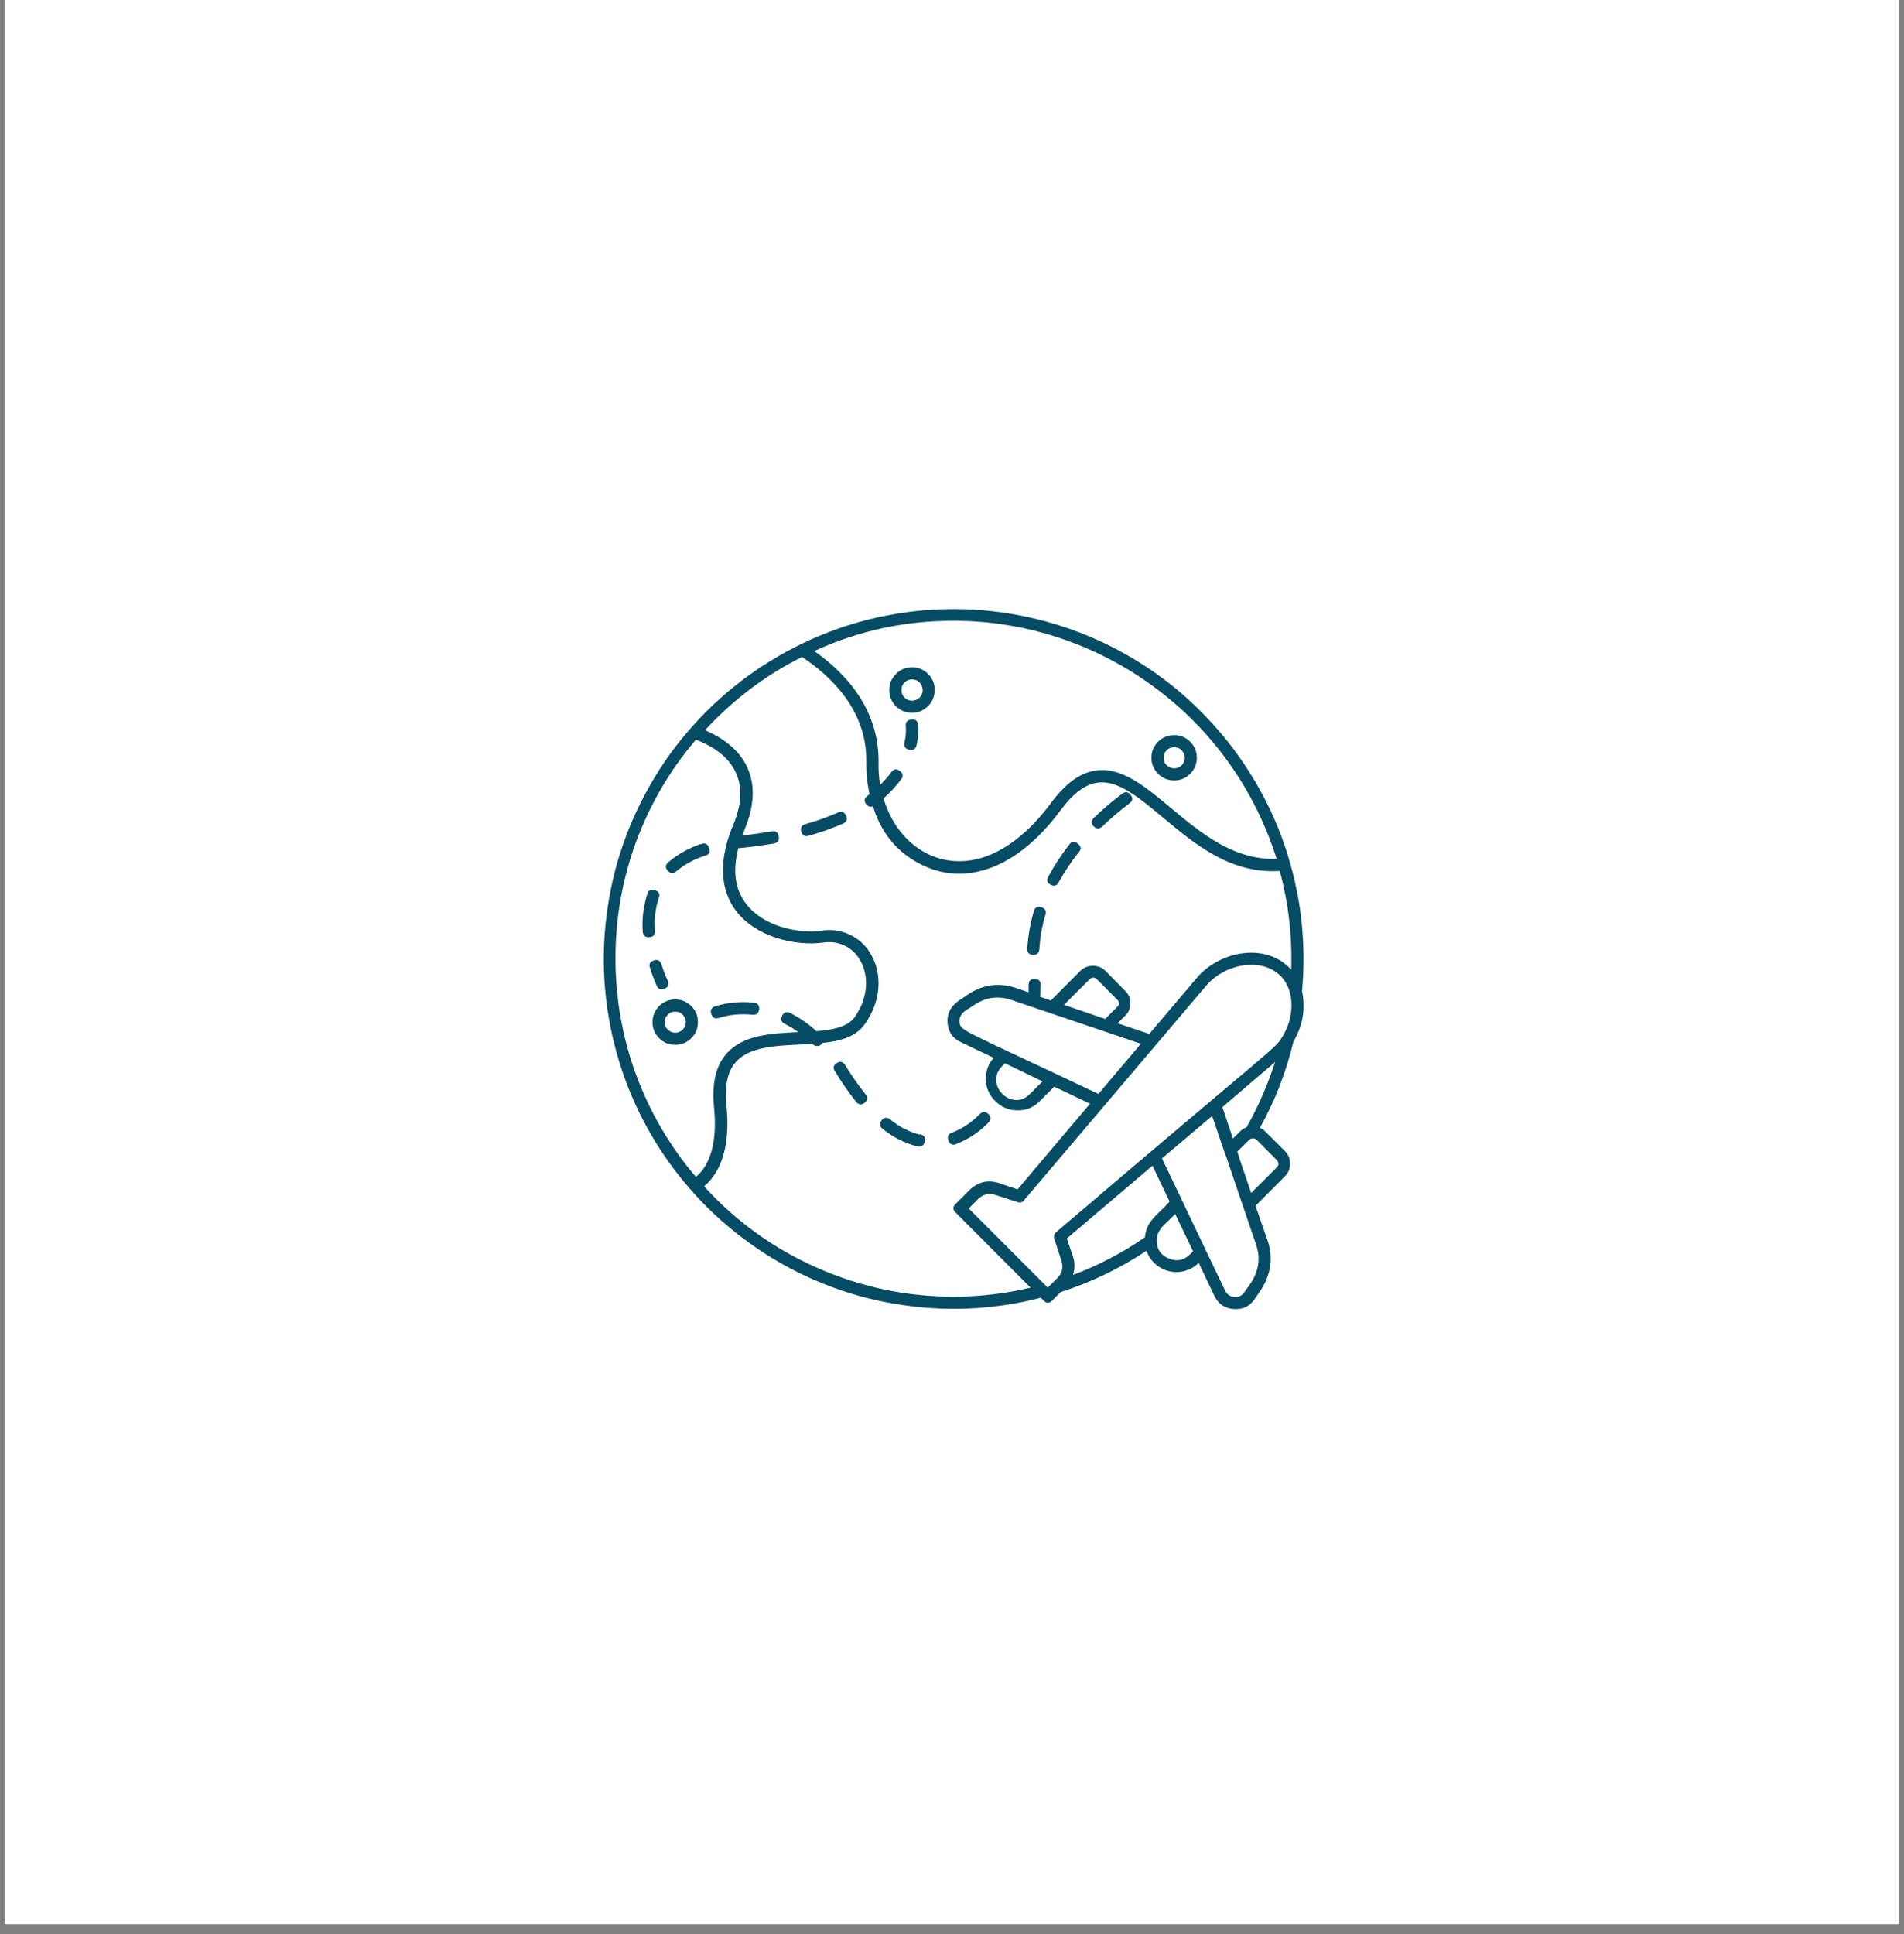 <svg xmlns="http://www.w3.org/2000/svg" xmlns:xlink="http://www.w3.org/1999/xlink" width="64" zoomAndPan="magnify" viewBox="0 0 48 48.75" height="65" preserveAspectRatio="xMidYMid meet" version="1.2"><rect x="0" y="0" width="48" height="48.75" fill="#808080" stroke="none"/><defs><clipPath id="676f7a3429"><path d="M 0.121 0 L 47.875 0 L 47.875 48.5 L 0.121 48.5 Z M 0.121 0 "/></clipPath></defs><g id="3998ef850f"><g clip-rule="nonzero" clip-path="url(#676f7a3429)"><path style=" stroke:none;fill-rule:nonzero;fill:#ffffff;fill-opacity:1;" d="M 0.121 0 L 47.879 0 L 47.879 48.5 L 0.121 48.5 Z M 0.121 0 "/><path style=" stroke:none;fill-rule:nonzero;fill:#ffffff;fill-opacity:1;" d="M 0.121 0 L 47.879 0 L 47.879 48.5 L 0.121 48.5 Z M 0.121 0 "/></g><path style=" stroke:none;fill-rule:nonzero;fill:#074c65;fill-opacity:1;" d="M 23.562 17.395 C 23.566 17.234 23.508 17.102 23.398 16.988 C 23.285 16.875 23.148 16.82 22.992 16.82 C 22.832 16.82 22.699 16.875 22.586 16.988 C 22.473 17.102 22.418 17.234 22.418 17.395 C 22.418 17.551 22.473 17.688 22.586 17.801 C 22.699 17.91 22.832 17.969 22.992 17.965 C 23.148 17.965 23.285 17.91 23.395 17.797 C 23.508 17.688 23.562 17.551 23.562 17.395 Z M 22.727 17.395 C 22.723 17.32 22.75 17.258 22.801 17.203 C 22.855 17.152 22.918 17.125 22.992 17.125 C 23.066 17.125 23.129 17.152 23.18 17.203 C 23.234 17.254 23.258 17.32 23.262 17.395 C 23.262 17.465 23.234 17.531 23.184 17.582 C 23.129 17.633 23.066 17.66 22.992 17.66 C 22.918 17.66 22.855 17.637 22.805 17.582 C 22.75 17.531 22.727 17.469 22.727 17.395 Z M 22.727 17.395 "/><path style=" stroke:none;fill-rule:nonzero;fill:#074c65;fill-opacity:1;" d="M 17.023 25.191 C 16.863 25.191 16.73 25.25 16.617 25.359 C 16.508 25.473 16.449 25.605 16.449 25.766 C 16.449 25.922 16.508 26.059 16.617 26.168 C 16.73 26.281 16.863 26.336 17.023 26.336 C 17.18 26.336 17.316 26.281 17.426 26.168 C 17.539 26.059 17.594 25.922 17.594 25.766 C 17.594 25.605 17.539 25.473 17.426 25.359 C 17.316 25.25 17.18 25.191 17.023 25.191 Z M 17.023 26.031 C 16.949 26.031 16.887 26.004 16.836 25.953 C 16.781 25.902 16.758 25.84 16.758 25.766 C 16.758 25.691 16.781 25.629 16.836 25.578 C 16.887 25.523 16.949 25.5 17.023 25.5 C 17.098 25.5 17.16 25.523 17.211 25.578 C 17.262 25.629 17.289 25.691 17.289 25.766 C 17.289 25.84 17.262 25.902 17.211 25.953 C 17.16 26.004 17.098 26.031 17.023 26.031 Z M 17.023 26.031 "/><path style=" stroke:none;fill-rule:nonzero;fill:#074c65;fill-opacity:1;" d="M 29.602 19.672 C 29.758 19.672 29.895 19.617 30.004 19.504 C 30.117 19.395 30.172 19.258 30.172 19.102 C 30.172 18.941 30.117 18.809 30.004 18.695 C 29.895 18.586 29.758 18.531 29.602 18.531 C 29.441 18.531 29.309 18.586 29.195 18.695 C 29.086 18.809 29.027 18.941 29.027 19.102 C 29.027 19.258 29.086 19.395 29.195 19.504 C 29.309 19.617 29.441 19.672 29.602 19.672 Z M 29.602 18.836 C 29.676 18.836 29.738 18.859 29.789 18.914 C 29.84 18.965 29.867 19.027 29.867 19.102 C 29.867 19.176 29.84 19.238 29.789 19.289 C 29.738 19.34 29.676 19.367 29.602 19.367 C 29.527 19.367 29.465 19.34 29.414 19.289 C 29.359 19.238 29.336 19.176 29.336 19.102 C 29.336 19.027 29.359 18.965 29.414 18.914 C 29.465 18.859 29.527 18.836 29.602 18.836 Z M 29.602 18.836 "/><path style=" stroke:none;fill-rule:nonzero;fill:#074c65;fill-opacity:1;" d="M 17.934 25.566 C 17.969 25.66 18.031 25.691 18.129 25.656 C 18.402 25.574 18.684 25.547 18.969 25.578 C 19.07 25.586 19.125 25.543 19.137 25.441 C 19.148 25.34 19.102 25.285 19 25.273 C 18.668 25.238 18.34 25.27 18.023 25.367 C 17.93 25.402 17.898 25.469 17.934 25.566 Z M 17.934 25.566 "/><path style=" stroke:none;fill-rule:nonzero;fill:#074c65;fill-opacity:1;" d="M 21.305 26.844 C 21.25 26.758 21.18 26.742 21.094 26.797 C 21.008 26.852 20.992 26.922 21.051 27.008 C 21.211 27.273 21.391 27.531 21.582 27.773 C 21.645 27.852 21.719 27.859 21.797 27.797 C 21.875 27.734 21.883 27.66 21.82 27.582 C 21.633 27.348 21.461 27.102 21.305 26.844 Z M 21.305 26.844 "/><path style=" stroke:none;fill-rule:nonzero;fill:#074c65;fill-opacity:1;" d="M 23.191 28.602 C 22.91 28.527 22.66 28.398 22.438 28.215 C 22.359 28.152 22.285 28.16 22.223 28.242 C 22.16 28.32 22.168 28.391 22.25 28.453 C 22.508 28.664 22.801 28.812 23.121 28.895 C 23.223 28.918 23.289 28.879 23.312 28.777 C 23.336 28.676 23.297 28.613 23.195 28.59 Z M 23.191 28.602 "/><path style=" stroke:none;fill-rule:nonzero;fill:#074c65;fill-opacity:1;" d="M 26.484 22.301 C 26.574 22.348 26.645 22.328 26.691 22.238 C 26.836 21.977 26.996 21.73 27.184 21.496 C 27.266 21.414 27.262 21.34 27.172 21.266 C 27.082 21.195 27.004 21.207 26.945 21.305 C 26.75 21.555 26.578 21.816 26.43 22.094 C 26.379 22.184 26.398 22.25 26.484 22.301 Z M 26.484 22.301 "/><path style=" stroke:none;fill-rule:nonzero;fill:#074c65;fill-opacity:1;" d="M 24.105 28.836 C 24.418 28.715 24.688 28.535 24.918 28.297 C 24.988 28.227 24.988 28.152 24.918 28.082 C 24.844 28.008 24.773 28.008 24.699 28.082 C 24.5 28.289 24.27 28.445 24 28.551 C 23.902 28.586 23.875 28.652 23.91 28.75 C 23.945 28.844 24.012 28.875 24.105 28.84 Z M 24.105 28.836 "/><path style=" stroke:none;fill-rule:nonzero;fill:#074c65;fill-opacity:1;" d="M 26.051 24.066 C 26.145 24.066 26.195 24.02 26.203 23.922 C 26.219 23.629 26.27 23.34 26.355 23.059 C 26.383 22.961 26.348 22.898 26.254 22.867 C 26.152 22.836 26.09 22.871 26.062 22.969 C 25.973 23.277 25.918 23.586 25.898 23.906 C 25.895 24.012 25.941 24.066 26.051 24.066 Z M 26.051 24.066 "/><path style=" stroke:none;fill-rule:nonzero;fill:#074c65;fill-opacity:1;" d="M 27.789 20.832 C 28.004 20.625 28.234 20.43 28.473 20.25 C 28.555 20.191 28.566 20.117 28.504 20.039 C 28.441 19.957 28.371 19.945 28.289 20.008 C 28.039 20.195 27.801 20.398 27.574 20.617 C 27.504 20.691 27.504 20.762 27.574 20.832 C 27.648 20.902 27.719 20.902 27.789 20.832 Z M 27.789 20.832 "/><path style=" stroke:none;fill-rule:nonzero;fill:#074c65;fill-opacity:1;" d="M 22.969 18.137 C 22.867 18.148 22.824 18.207 22.836 18.309 C 22.844 18.445 22.836 18.578 22.801 18.711 C 22.781 18.816 22.82 18.875 22.922 18.898 C 23.027 18.918 23.086 18.879 23.109 18.777 C 23.145 18.609 23.16 18.441 23.148 18.27 C 23.133 18.164 23.074 18.121 22.969 18.137 Z M 22.969 18.137 "/><path style=" stroke:none;fill-rule:nonzero;fill:#074c65;fill-opacity:1;" d="M 17.668 21.273 C 17.367 21.375 17.09 21.527 16.848 21.734 C 16.77 21.801 16.766 21.871 16.836 21.949 C 16.902 22.023 16.973 22.031 17.051 21.961 C 17.266 21.785 17.504 21.652 17.77 21.57 C 17.879 21.543 17.914 21.477 17.875 21.371 C 17.84 21.266 17.77 21.234 17.668 21.281 Z M 17.668 21.273 "/><path style=" stroke:none;fill-rule:nonzero;fill:#074c65;fill-opacity:1;" d="M 16.512 23.461 C 16.488 23.18 16.52 22.906 16.605 22.641 C 16.648 22.539 16.617 22.473 16.512 22.438 C 16.41 22.402 16.344 22.438 16.316 22.543 C 16.219 22.848 16.18 23.16 16.203 23.48 C 16.211 23.578 16.262 23.625 16.359 23.625 L 16.367 23.625 C 16.469 23.617 16.52 23.562 16.512 23.461 Z M 16.512 23.461 "/><path style=" stroke:none;fill-rule:nonzero;fill:#074c65;fill-opacity:1;" d="M 21.125 20.48 C 20.859 20.598 20.586 20.695 20.305 20.773 C 20.207 20.801 20.172 20.863 20.199 20.961 C 20.227 21.059 20.289 21.098 20.387 21.066 C 20.684 20.984 20.969 20.883 21.25 20.762 C 21.344 20.719 21.367 20.652 21.328 20.559 C 21.285 20.465 21.219 20.441 21.125 20.48 Z M 21.125 20.48 "/><path style=" stroke:none;fill-rule:nonzero;fill:#074c65;fill-opacity:1;" d="M 16.762 24.918 C 16.852 24.875 16.875 24.805 16.832 24.715 C 16.77 24.582 16.719 24.445 16.676 24.309 C 16.645 24.211 16.582 24.176 16.484 24.207 C 16.387 24.238 16.355 24.305 16.387 24.398 C 16.434 24.551 16.492 24.703 16.555 24.848 C 16.602 24.938 16.668 24.965 16.762 24.918 Z M 16.762 24.918 "/><path style=" stroke:none;fill-rule:nonzero;fill:#074c65;fill-opacity:1;" d="M 32.824 24.98 C 32.883 24.363 32.871 23.742 32.801 23.125 C 32.727 22.508 32.586 21.906 32.387 21.316 C 32.188 20.73 31.926 20.168 31.605 19.637 C 31.285 19.102 30.914 18.609 30.488 18.156 C 30.066 17.699 29.598 17.293 29.09 16.938 C 28.578 16.582 28.039 16.285 27.465 16.043 C 26.891 15.801 26.301 15.625 25.688 15.508 C 25.078 15.391 24.461 15.34 23.84 15.355 C 23.219 15.367 22.605 15.449 22 15.59 C 21.398 15.734 20.812 15.941 20.254 16.207 C 19.691 16.477 19.164 16.797 18.672 17.176 C 18.18 17.555 17.73 17.98 17.328 18.453 C 16.922 18.926 16.574 19.438 16.281 19.984 C 15.984 20.531 15.75 21.102 15.574 21.699 C 15.402 22.297 15.293 22.906 15.246 23.523 C 15.199 24.145 15.219 24.762 15.305 25.379 C 15.391 25.996 15.539 26.594 15.75 27.18 C 15.961 27.762 16.234 28.32 16.562 28.848 C 16.895 29.375 17.273 29.859 17.707 30.309 C 18.137 30.754 18.613 31.148 19.129 31.496 C 19.645 31.844 20.191 32.133 20.77 32.363 C 21.348 32.594 21.941 32.762 22.555 32.863 C 23.168 32.969 23.785 33.008 24.406 32.984 C 25.027 32.957 25.637 32.867 26.238 32.711 L 26.309 32.781 C 26.383 32.855 26.453 32.855 26.527 32.781 L 26.738 32.57 C 27.508 32.32 28.23 31.977 28.902 31.527 C 28.949 31.656 29.023 31.77 29.125 31.859 C 29.227 31.949 29.344 32.012 29.477 32.043 C 29.609 32.074 29.742 32.07 29.875 32.035 C 30.004 31.996 30.121 31.93 30.219 31.832 L 30.613 32.66 C 30.711 32.867 30.875 32.98 31.102 32.996 C 31.332 33.012 31.508 32.926 31.637 32.738 C 31.684 32.629 32.234 32.09 31.957 31.273 L 31.652 30.395 L 32.395 29.648 C 32.48 29.562 32.523 29.457 32.523 29.332 C 32.523 29.211 32.48 29.105 32.395 29.016 L 31.898 28.52 C 31.859 28.48 31.812 28.449 31.762 28.43 C 32.145 27.742 32.426 27.016 32.609 26.25 C 32.844 25.855 32.918 25.43 32.824 24.98 Z M 31.426 28.414 C 31.285 28.465 31.242 28.551 31.082 28.699 L 30.816 27.906 L 32.145 26.77 C 31.961 27.34 31.723 27.891 31.426 28.414 Z M 28.863 31.188 C 28.297 31.578 27.691 31.895 27.051 32.137 C 27.098 31.984 27.098 31.832 27.051 31.676 L 26.895 31.219 L 29.055 29.383 L 29.484 30.285 C 29.211 30.613 28.902 30.75 28.863 31.188 Z M 26.414 32.457 L 24.422 30.461 L 24.652 30.23 C 24.777 30.102 24.93 30.066 25.098 30.121 L 25.656 30.301 C 25.719 30.324 25.773 30.309 25.816 30.254 L 30.406 24.848 C 30.879 24.289 31.805 24.121 32.281 24.598 C 32.66 24.977 32.621 25.648 32.344 26.105 C 32.129 26.465 32.371 26.156 26.625 31.059 C 26.574 31.102 26.559 31.156 26.578 31.223 L 26.758 31.777 C 26.812 31.945 26.777 32.098 26.648 32.223 Z M 25.262 26.875 L 25.336 26.801 L 26.281 27.258 L 25.961 27.578 C 25.504 28.035 24.805 27.34 25.262 26.875 Z M 24.191 25.754 C 24.176 25.508 24.414 25.445 24.547 25.34 C 24.848 25.133 25.172 25.09 25.516 25.211 L 28.762 26.309 L 27.691 27.574 C 24.125 25.883 24.215 25.992 24.191 25.754 Z M 27.863 25.684 L 26.824 25.328 L 27.461 24.691 C 27.527 24.625 27.594 24.625 27.66 24.691 L 28.156 25.188 C 28.227 25.254 28.227 25.32 28.156 25.387 Z M 22.68 19.43 C 22.598 19.371 22.527 19.383 22.469 19.465 C 22.383 19.578 22.289 19.688 22.188 19.785 C 22.156 19.602 22.145 19.414 22.148 19.227 C 22.168 17.883 21.328 16.973 20.527 16.41 C 21.645 15.898 22.816 15.645 24.047 15.648 C 24.953 15.648 25.84 15.793 26.703 16.078 C 27.566 16.363 28.363 16.777 29.094 17.316 C 29.828 17.855 30.457 18.496 30.984 19.234 C 31.512 19.977 31.91 20.781 32.184 21.648 C 31.102 21.688 30.262 20.988 29.52 20.367 C 28.887 19.84 28.297 19.34 27.652 19.418 C 27.246 19.465 26.867 19.738 26.488 20.25 C 25.605 21.441 24.555 21.93 23.605 21.613 C 22.965 21.395 22.484 20.84 22.273 20.125 C 22.441 19.98 22.59 19.816 22.723 19.637 C 22.777 19.555 22.762 19.484 22.68 19.43 Z M 18.48 20.805 C 18.02 21.902 18.27 22.586 18.559 22.965 C 19.059 23.617 20.043 23.855 20.758 23.758 C 20.941 23.73 21.117 23.754 21.285 23.832 C 21.453 23.91 21.582 24.031 21.676 24.191 C 21.926 24.609 21.875 25.176 21.547 25.637 C 21.371 25.883 21.008 25.957 20.582 25.992 C 20.383 25.809 20.164 25.656 19.922 25.535 C 19.832 25.488 19.762 25.512 19.719 25.602 C 19.672 25.695 19.695 25.762 19.785 25.809 C 19.906 25.867 20.02 25.938 20.125 26.016 C 19.434 26.047 18.719 26.086 18.305 26.57 C 18.043 26.875 17.945 27.312 18 27.902 C 18.086 28.742 17.922 29.359 17.543 29.664 C 17.215 29.285 16.93 28.875 16.676 28.445 C 16.422 28.012 16.211 27.562 16.035 27.09 C 15.863 26.621 15.734 26.141 15.645 25.645 C 15.559 25.152 15.516 24.656 15.516 24.156 C 15.516 23.652 15.559 23.156 15.645 22.664 C 15.734 22.172 15.863 21.688 16.035 21.219 C 16.211 20.75 16.422 20.297 16.676 19.863 C 16.93 19.434 17.215 19.027 17.543 18.645 C 17.914 18.785 18.355 19.039 18.551 19.477 C 18.723 19.848 18.695 20.289 18.48 20.805 Z M 24.039 32.684 C 22.844 32.684 21.695 32.441 20.602 31.957 C 19.504 31.473 18.555 30.789 17.75 29.902 C 18.207 29.527 18.41 28.82 18.316 27.883 C 18.266 27.375 18.336 27.016 18.543 26.777 C 18.875 26.391 19.531 26.359 20.164 26.328 C 20.273 26.328 20.379 26.32 20.48 26.309 C 20.512 26.348 20.551 26.367 20.602 26.367 C 20.66 26.367 20.703 26.34 20.73 26.289 C 21.191 26.242 21.574 26.137 21.801 25.816 C 22.203 25.258 22.262 24.559 21.945 24.035 C 21.82 23.824 21.645 23.664 21.422 23.559 C 21.199 23.453 20.965 23.422 20.723 23.457 C 20.094 23.543 19.234 23.34 18.809 22.781 C 18.527 22.418 18.465 21.945 18.613 21.379 L 18.703 21.371 C 18.98 21.344 19.25 21.305 19.508 21.262 C 19.609 21.246 19.648 21.188 19.633 21.086 C 19.617 20.98 19.555 20.938 19.453 20.957 C 19.219 20.996 18.973 21.031 18.715 21.059 C 18.73 21.012 18.746 20.969 18.766 20.922 C 19.016 20.324 19.043 19.797 18.844 19.355 C 18.625 18.867 18.176 18.578 17.773 18.406 C 18.477 17.641 19.293 17.023 20.219 16.559 C 20.98 17.066 21.863 17.926 21.84 19.219 C 21.836 19.488 21.863 19.754 21.922 20.016 L 21.871 20.059 C 21.789 20.117 21.777 20.188 21.836 20.27 C 21.883 20.328 21.938 20.348 22.008 20.324 C 22.242 21.098 22.742 21.629 23.5 21.91 C 23.723 21.984 23.949 22.023 24.184 22.023 C 25.062 22.023 25.961 21.469 26.727 20.438 C 27.051 19.996 27.363 19.762 27.684 19.727 C 28.191 19.664 28.711 20.102 29.316 20.605 C 30.121 21.277 31.027 22.035 32.262 21.953 C 32.484 22.766 32.578 23.598 32.551 24.441 C 31.938 23.754 30.766 23.949 30.172 24.648 L 28.973 26.062 L 28.176 25.793 L 28.363 25.605 C 28.453 25.52 28.496 25.414 28.496 25.289 C 28.496 25.164 28.453 25.059 28.363 24.973 L 27.871 24.473 C 27.781 24.387 27.676 24.344 27.551 24.344 C 27.43 24.344 27.324 24.387 27.234 24.473 L 26.492 25.219 L 26.223 25.125 C 26.223 25.027 26.234 24.93 26.234 24.828 C 26.234 24.727 26.184 24.676 26.082 24.676 C 25.98 24.676 25.93 24.727 25.93 24.828 C 25.93 24.887 25.93 24.949 25.93 25.012 L 25.621 24.906 C 25.176 24.758 24.762 24.816 24.375 25.086 C 24.281 25.176 23.855 25.32 23.887 25.777 C 23.902 26.008 24.016 26.172 24.227 26.27 L 25.051 26.664 C 24.91 26.82 24.848 27.004 24.855 27.215 C 24.859 27.426 24.938 27.605 25.09 27.754 C 25.238 27.902 25.418 27.98 25.629 27.988 C 25.836 27.996 26.023 27.93 26.18 27.789 L 26.578 27.391 L 27.48 27.82 L 25.652 29.98 L 25.195 29.824 C 24.902 29.73 24.648 29.789 24.43 30.008 L 24.09 30.348 C 24.016 30.418 24.016 30.492 24.09 30.562 L 25.98 32.457 C 25.344 32.609 24.695 32.684 24.039 32.684 Z M 30.004 31.613 C 29.848 31.77 29.672 31.805 29.469 31.723 C 29.27 31.645 29.164 31.492 29.16 31.277 C 29.16 30.961 29.406 30.852 29.625 30.598 L 30.078 31.543 Z M 31.379 32.566 C 31.316 32.656 31.23 32.699 31.121 32.691 C 31.008 32.684 30.93 32.629 30.883 32.527 C 30.863 32.492 29.289 29.184 29.293 29.199 L 30.559 28.129 C 30.977 29.352 30.844 28.984 30.875 29.047 L 31.664 31.367 C 31.895 32.023 31.438 32.445 31.379 32.559 Z M 32.18 29.234 C 32.246 29.301 32.246 29.367 32.18 29.434 L 31.543 30.07 L 31.238 29.176 L 31.238 29.164 L 31.191 29.027 C 31.469 28.762 31.48 28.723 31.547 28.699 L 31.559 28.699 C 31.609 28.688 31.652 28.699 31.688 28.738 Z M 32.18 29.234 "/></g></svg>
